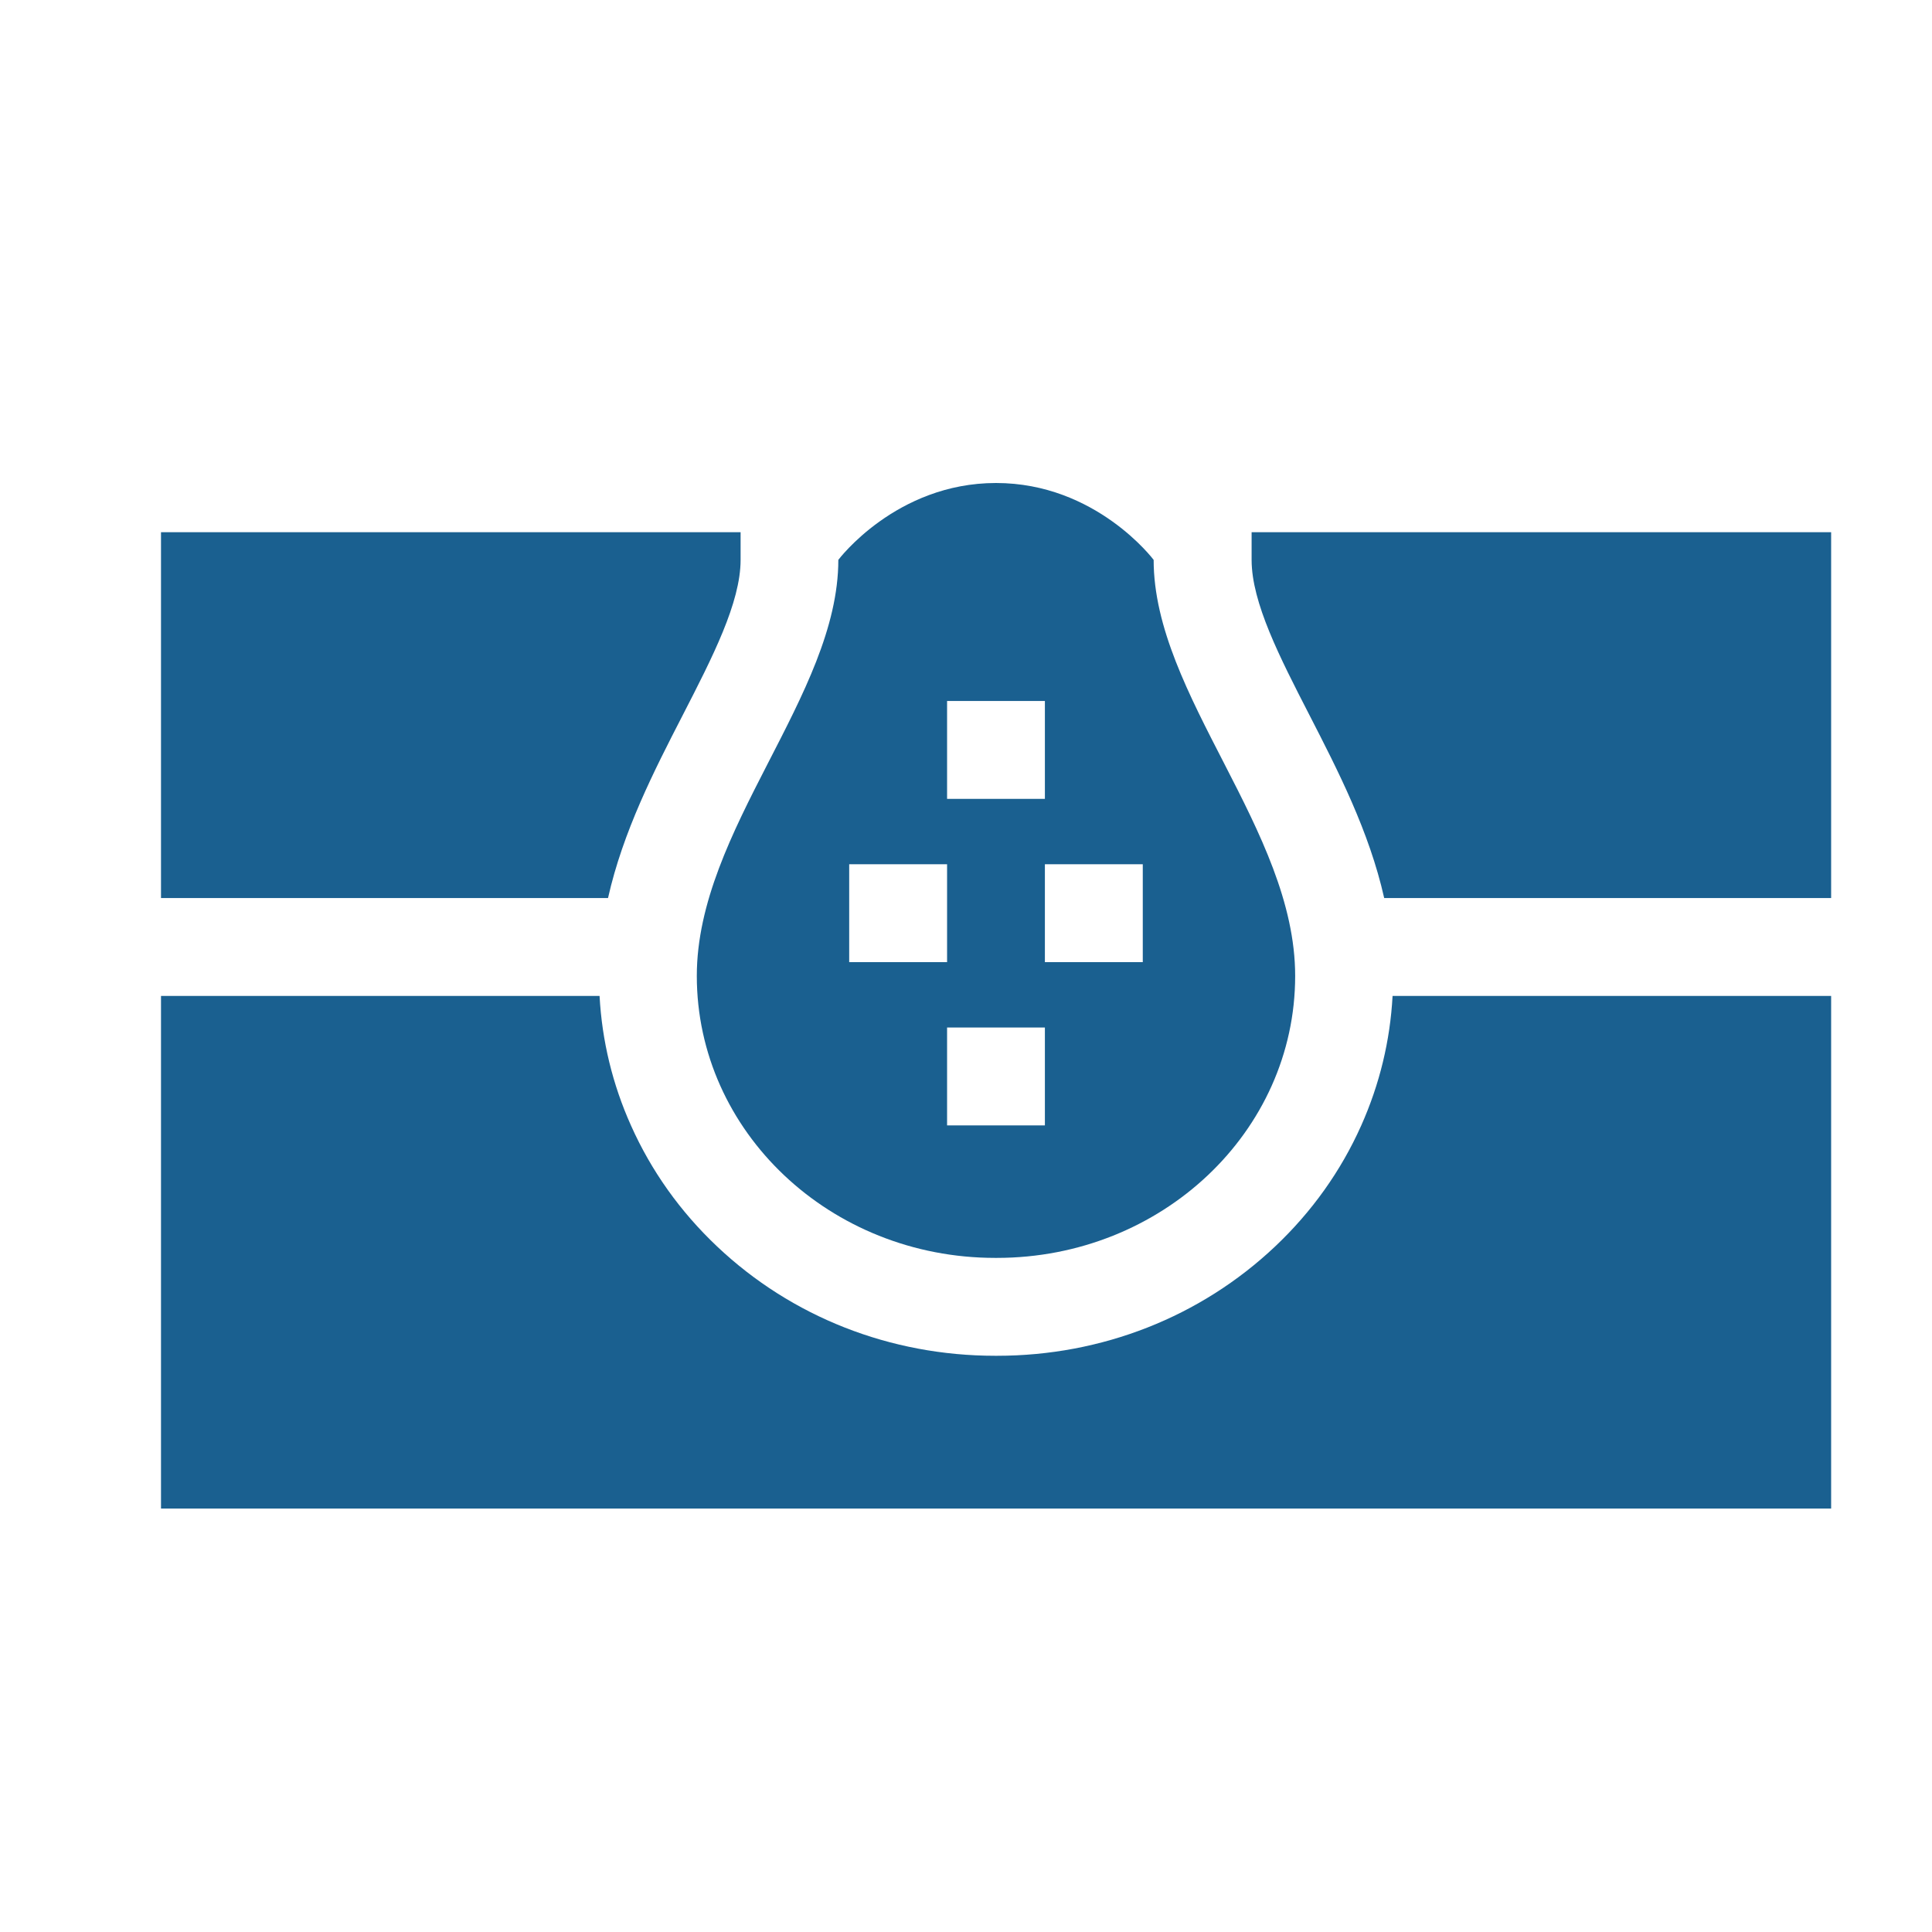 <svg xmlns="http://www.w3.org/2000/svg" fill="none" viewBox="0 0 24 24" height="24" width="24">
<path fill="#1A6090" d="M16.268 8.886C16.621 9.574 17.009 10.328 17.195 11.156H22.747V6.611H15.548V6.955C15.548 7.486 15.898 8.166 16.268 8.886ZM17.299 12.372C17.269 12.929 17.138 13.47 16.909 13.983C16.657 14.547 16.297 15.052 15.84 15.484C14.913 16.36 13.686 16.842 12.385 16.842L12.374 16.842L12.363 16.842C11.061 16.842 9.834 16.36 8.908 15.484C8.451 15.052 8.091 14.547 7.839 13.983C7.609 13.47 7.478 12.929 7.448 12.372H2V18.74H22.747V12.372H17.299ZM7.553 11.156C7.739 10.328 8.126 9.574 8.48 8.886C8.85 8.166 9.2 7.486 9.2 6.955V6.611H2V11.156H7.553Z"></path>
<path fill="#1A6090" d="M16.089 12.123C16.089 10.31 14.331 8.637 14.331 6.955C14.331 6.955 13.617 6 12.373 6C11.129 6 10.414 6.955 10.414 6.955C10.414 8.637 8.656 10.31 8.656 12.123C8.656 14.058 10.315 15.626 12.362 15.626C12.365 15.626 12.369 15.626 12.373 15.626C12.376 15.626 12.38 15.626 12.383 15.626C14.43 15.626 16.089 14.058 16.089 12.123ZM12.98 8.708V9.924H11.765V8.708H12.98ZM10.549 10.736H11.765V11.952H10.549V10.736ZM12.98 13.98H11.765V12.764H12.98V13.98ZM14.196 11.952H12.98V10.736H14.196V11.952Z"></path>
</svg>
